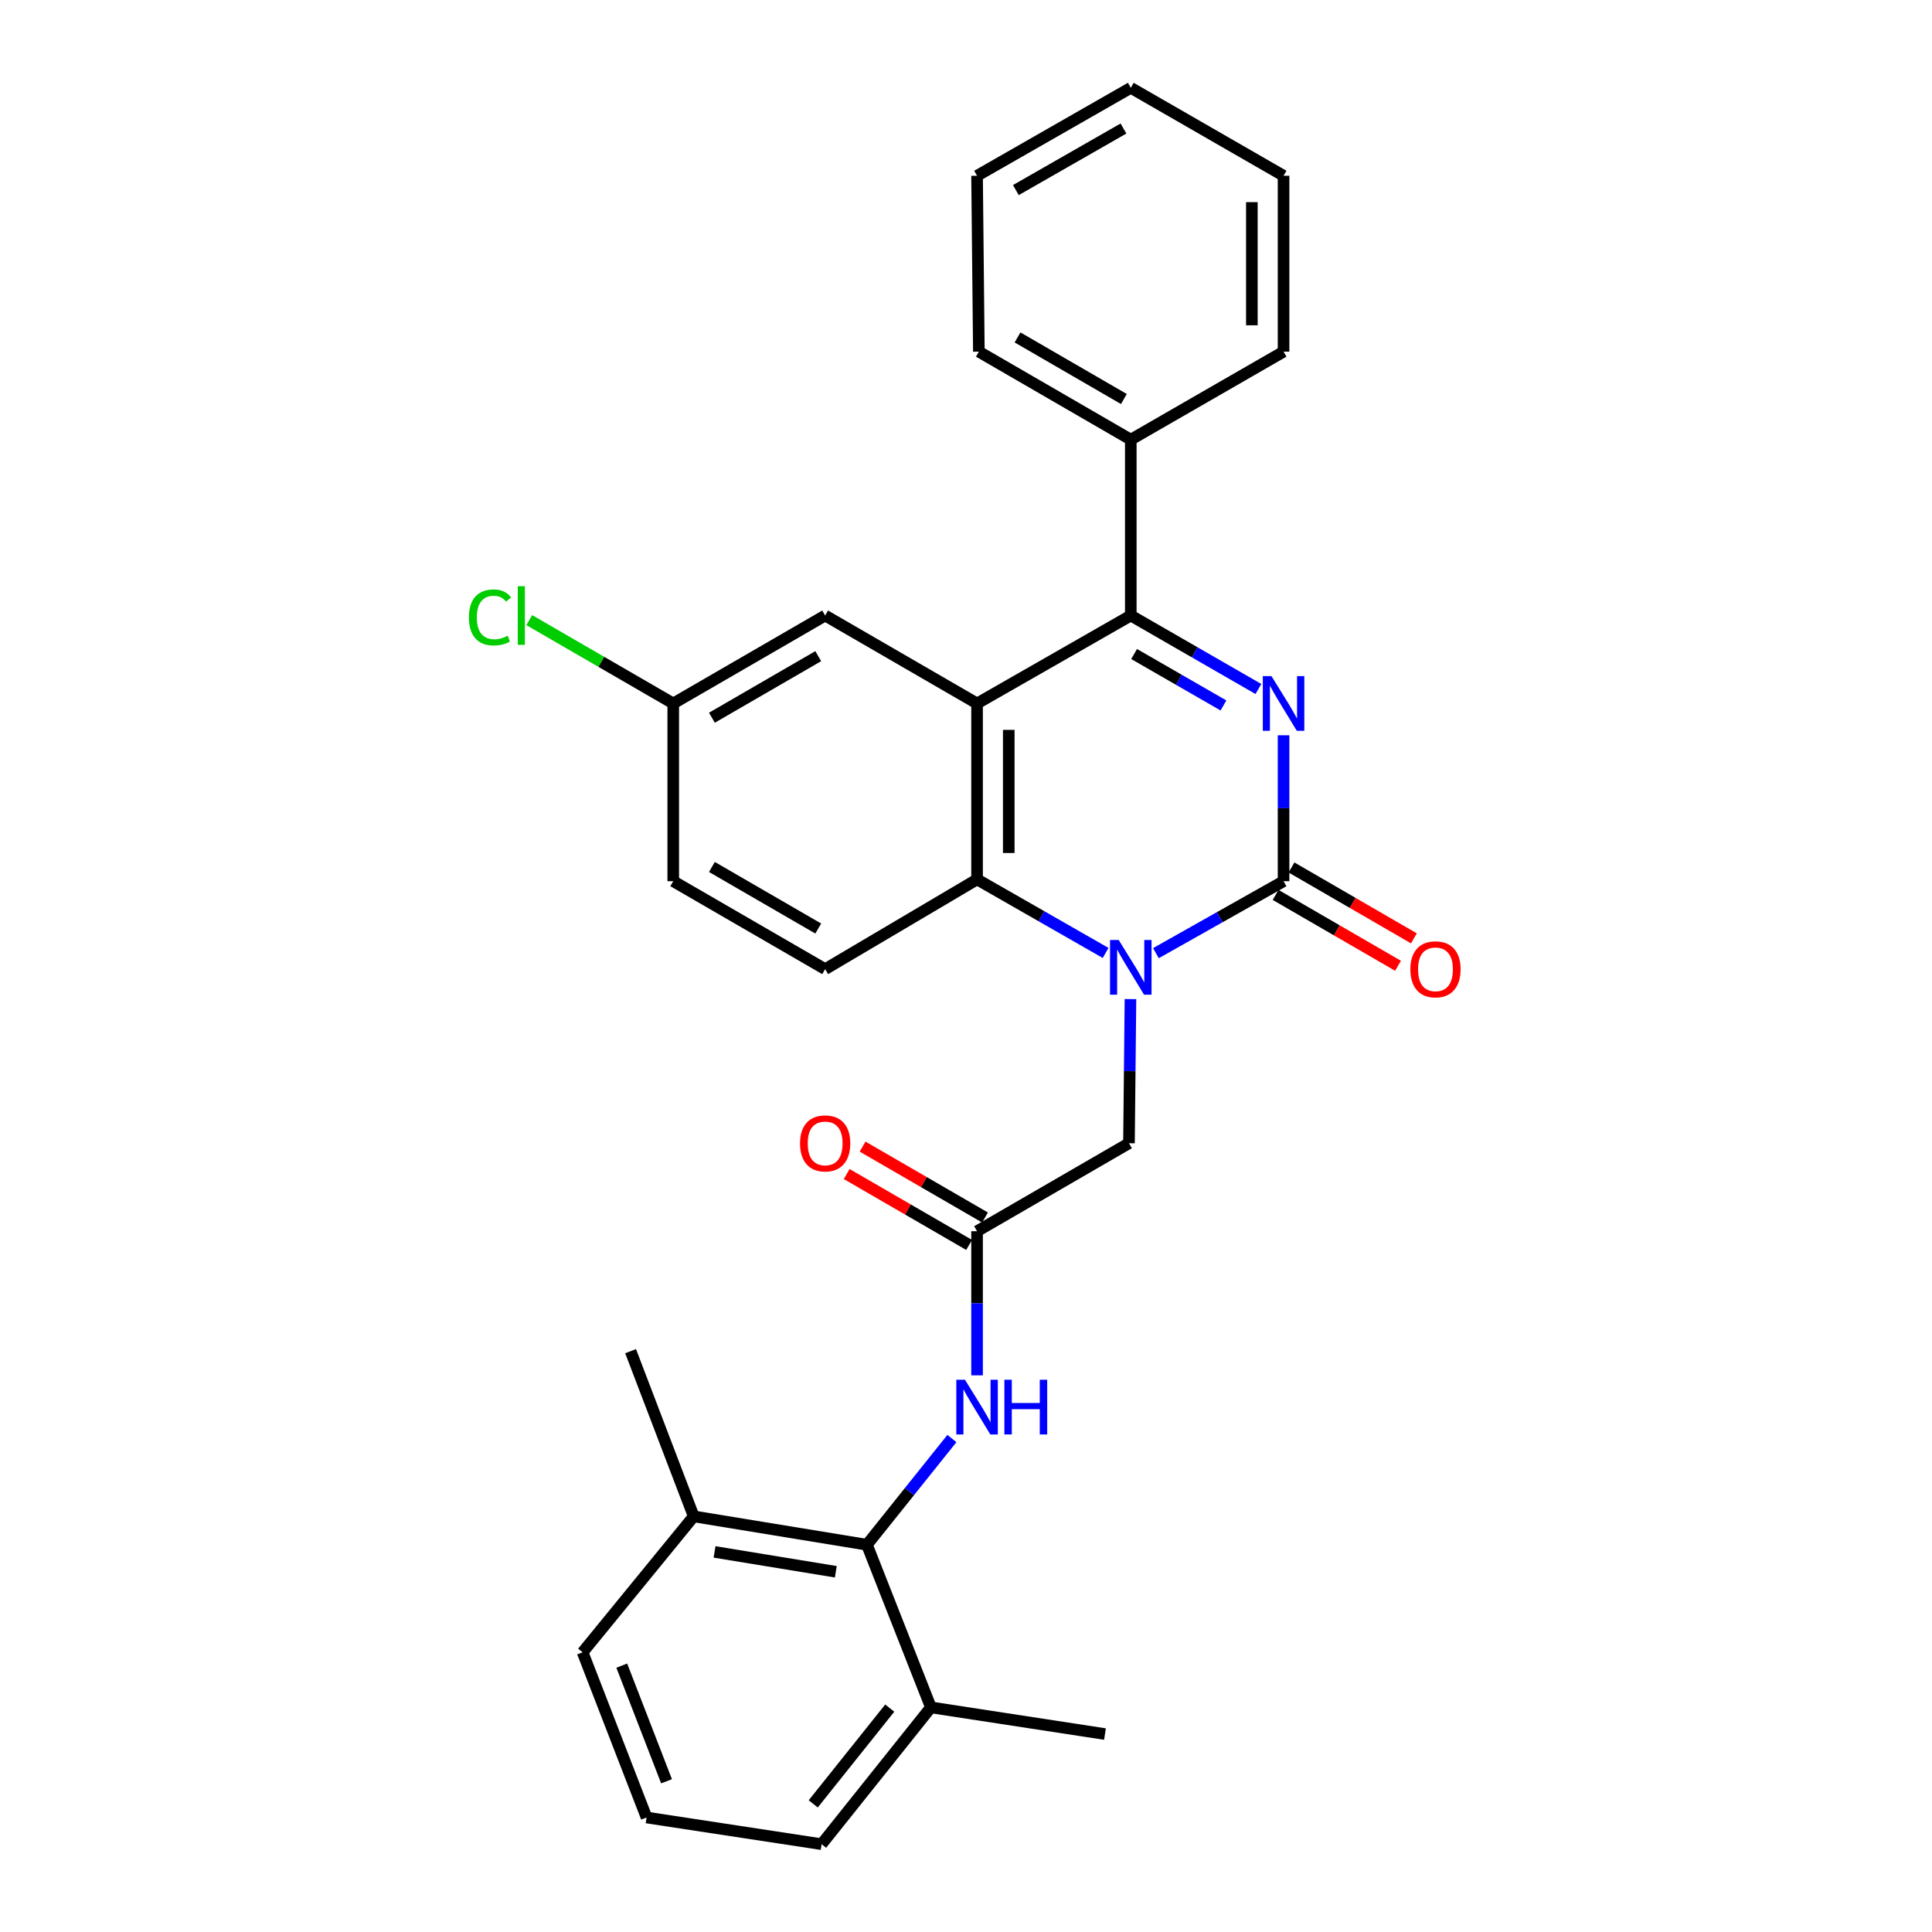 <?xml version='1.0' encoding='iso-8859-1'?>
<svg version='1.1' baseProfile='full'
              xmlns='http://www.w3.org/2000/svg'
                      xmlns:rdkit='http://www.rdkit.org/xml'
                      xmlns:xlink='http://www.w3.org/1999/xlink'
                  xml:space='preserve'
width='1000px' height='1000px' viewBox='0 0 1000 1000'>
<!-- END OF HEADER -->
<rect style='opacity:1.0;fill:#FFFFFF;stroke:none' width='1000' height='1000' x='0' y='0'> </rect>
<path class='bond-0' d='M 664.369,380.577 L 664.369,418.344' style='fill:none;fill-rule:evenodd;stroke:#0000FF;stroke-width:6px;stroke-linecap:butt;stroke-linejoin:miter;stroke-opacity:1' />
<path class='bond-0' d='M 664.369,418.344 L 664.369,456.11' style='fill:none;fill-rule:evenodd;stroke:#000000;stroke-width:6px;stroke-linecap:butt;stroke-linejoin:miter;stroke-opacity:1' />
<path class='bond-3' d='M 651.348,356.622 L 618.32,337.609' style='fill:none;fill-rule:evenodd;stroke:#0000FF;stroke-width:6px;stroke-linecap:butt;stroke-linejoin:miter;stroke-opacity:1' />
<path class='bond-3' d='M 618.32,337.609 L 585.293,318.596' style='fill:none;fill-rule:evenodd;stroke:#000000;stroke-width:6px;stroke-linecap:butt;stroke-linejoin:miter;stroke-opacity:1' />
<path class='bond-3' d='M 633.254,365.138 L 610.134,351.828' style='fill:none;fill-rule:evenodd;stroke:#0000FF;stroke-width:6px;stroke-linecap:butt;stroke-linejoin:miter;stroke-opacity:1' />
<path class='bond-3' d='M 610.134,351.828 L 587.015,338.519' style='fill:none;fill-rule:evenodd;stroke:#000000;stroke-width:6px;stroke-linecap:butt;stroke-linejoin:miter;stroke-opacity:1' />
<path class='bond-1' d='M 664.369,456.11 L 631.336,474.734' style='fill:none;fill-rule:evenodd;stroke:#000000;stroke-width:6px;stroke-linecap:butt;stroke-linejoin:miter;stroke-opacity:1' />
<path class='bond-1' d='M 631.336,474.734 L 598.303,493.358' style='fill:none;fill-rule:evenodd;stroke:#0000FF;stroke-width:6px;stroke-linecap:butt;stroke-linejoin:miter;stroke-opacity:1' />
<path class='bond-11' d='M 660.258,463.209 L 691.937,481.55' style='fill:none;fill-rule:evenodd;stroke:#000000;stroke-width:6px;stroke-linecap:butt;stroke-linejoin:miter;stroke-opacity:1' />
<path class='bond-11' d='M 691.937,481.55 L 723.616,499.89' style='fill:none;fill-rule:evenodd;stroke:#FF0000;stroke-width:6px;stroke-linecap:butt;stroke-linejoin:miter;stroke-opacity:1' />
<path class='bond-11' d='M 668.479,449.01 L 700.158,467.35' style='fill:none;fill-rule:evenodd;stroke:#000000;stroke-width:6px;stroke-linecap:butt;stroke-linejoin:miter;stroke-opacity:1' />
<path class='bond-11' d='M 700.158,467.35 L 731.837,485.691' style='fill:none;fill-rule:evenodd;stroke:#FF0000;stroke-width:6px;stroke-linecap:butt;stroke-linejoin:miter;stroke-opacity:1' />
<path class='bond-8' d='M 585.124,517.129 L 584.739,554.433' style='fill:none;fill-rule:evenodd;stroke:#0000FF;stroke-width:6px;stroke-linecap:butt;stroke-linejoin:miter;stroke-opacity:1' />
<path class='bond-8' d='M 584.739,554.433 L 584.354,591.737' style='fill:none;fill-rule:evenodd;stroke:#000000;stroke-width:6px;stroke-linecap:butt;stroke-linejoin:miter;stroke-opacity:1' />
<path class='bond-29' d='M 572.261,493.237 L 538.993,474.204' style='fill:none;fill-rule:evenodd;stroke:#0000FF;stroke-width:6px;stroke-linecap:butt;stroke-linejoin:miter;stroke-opacity:1' />
<path class='bond-29' d='M 538.993,474.204 L 505.725,455.171' style='fill:none;fill-rule:evenodd;stroke:#000000;stroke-width:6px;stroke-linecap:butt;stroke-linejoin:miter;stroke-opacity:1' />
<path class='bond-2' d='M 505.725,364.118 L 585.293,318.596' style='fill:none;fill-rule:evenodd;stroke:#000000;stroke-width:6px;stroke-linecap:butt;stroke-linejoin:miter;stroke-opacity:1' />
<path class='bond-4' d='M 505.725,364.118 L 505.725,455.171' style='fill:none;fill-rule:evenodd;stroke:#000000;stroke-width:6px;stroke-linecap:butt;stroke-linejoin:miter;stroke-opacity:1' />
<path class='bond-4' d='M 522.133,377.776 L 522.133,441.513' style='fill:none;fill-rule:evenodd;stroke:#000000;stroke-width:6px;stroke-linecap:butt;stroke-linejoin:miter;stroke-opacity:1' />
<path class='bond-10' d='M 505.725,364.118 L 427.097,318.596' style='fill:none;fill-rule:evenodd;stroke:#000000;stroke-width:6px;stroke-linecap:butt;stroke-linejoin:miter;stroke-opacity:1' />
<path class='bond-12' d='M 585.293,318.596 L 585.293,227.561' style='fill:none;fill-rule:evenodd;stroke:#000000;stroke-width:6px;stroke-linecap:butt;stroke-linejoin:miter;stroke-opacity:1' />
<path class='bond-9' d='M 505.725,455.171 L 427.097,501.632' style='fill:none;fill-rule:evenodd;stroke:#000000;stroke-width:6px;stroke-linecap:butt;stroke-linejoin:miter;stroke-opacity:1' />
<path class='bond-5' d='M 448.718,799.557 L 470.711,772.071' style='fill:none;fill-rule:evenodd;stroke:#000000;stroke-width:6px;stroke-linecap:butt;stroke-linejoin:miter;stroke-opacity:1' />
<path class='bond-5' d='M 470.711,772.071 L 492.704,744.585' style='fill:none;fill-rule:evenodd;stroke:#0000FF;stroke-width:6px;stroke-linecap:butt;stroke-linejoin:miter;stroke-opacity:1' />
<path class='bond-14' d='M 448.718,799.557 L 359.06,784.873' style='fill:none;fill-rule:evenodd;stroke:#000000;stroke-width:6px;stroke-linecap:butt;stroke-linejoin:miter;stroke-opacity:1' />
<path class='bond-14' d='M 432.617,813.547 L 369.856,803.267' style='fill:none;fill-rule:evenodd;stroke:#000000;stroke-width:6px;stroke-linecap:butt;stroke-linejoin:miter;stroke-opacity:1' />
<path class='bond-15' d='M 448.718,799.557 L 481.834,883.738' style='fill:none;fill-rule:evenodd;stroke:#000000;stroke-width:6px;stroke-linecap:butt;stroke-linejoin:miter;stroke-opacity:1' />
<path class='bond-6' d='M 505.725,637.277 L 584.354,591.737' style='fill:none;fill-rule:evenodd;stroke:#000000;stroke-width:6px;stroke-linecap:butt;stroke-linejoin:miter;stroke-opacity:1' />
<path class='bond-7' d='M 505.725,637.277 L 505.725,674.576' style='fill:none;fill-rule:evenodd;stroke:#000000;stroke-width:6px;stroke-linecap:butt;stroke-linejoin:miter;stroke-opacity:1' />
<path class='bond-7' d='M 505.725,674.576 L 505.725,711.876' style='fill:none;fill-rule:evenodd;stroke:#0000FF;stroke-width:6px;stroke-linecap:butt;stroke-linejoin:miter;stroke-opacity:1' />
<path class='bond-13' d='M 509.837,630.178 L 478.158,611.83' style='fill:none;fill-rule:evenodd;stroke:#000000;stroke-width:6px;stroke-linecap:butt;stroke-linejoin:miter;stroke-opacity:1' />
<path class='bond-13' d='M 478.158,611.83 L 446.48,593.483' style='fill:none;fill-rule:evenodd;stroke:#FF0000;stroke-width:6px;stroke-linecap:butt;stroke-linejoin:miter;stroke-opacity:1' />
<path class='bond-13' d='M 501.614,644.376 L 469.935,626.028' style='fill:none;fill-rule:evenodd;stroke:#000000;stroke-width:6px;stroke-linecap:butt;stroke-linejoin:miter;stroke-opacity:1' />
<path class='bond-13' d='M 469.935,626.028 L 438.256,607.681' style='fill:none;fill-rule:evenodd;stroke:#FF0000;stroke-width:6px;stroke-linecap:butt;stroke-linejoin:miter;stroke-opacity:1' />
<path class='bond-31' d='M 427.097,501.632 L 348.468,456.11' style='fill:none;fill-rule:evenodd;stroke:#000000;stroke-width:6px;stroke-linecap:butt;stroke-linejoin:miter;stroke-opacity:1' />
<path class='bond-31' d='M 423.523,480.604 L 368.483,448.738' style='fill:none;fill-rule:evenodd;stroke:#000000;stroke-width:6px;stroke-linecap:butt;stroke-linejoin:miter;stroke-opacity:1' />
<path class='bond-16' d='M 427.097,318.596 L 348.468,364.118' style='fill:none;fill-rule:evenodd;stroke:#000000;stroke-width:6px;stroke-linecap:butt;stroke-linejoin:miter;stroke-opacity:1' />
<path class='bond-16' d='M 423.523,339.624 L 368.483,371.489' style='fill:none;fill-rule:evenodd;stroke:#000000;stroke-width:6px;stroke-linecap:butt;stroke-linejoin:miter;stroke-opacity:1' />
<path class='bond-22' d='M 585.293,227.561 L 506.655,182.021' style='fill:none;fill-rule:evenodd;stroke:#000000;stroke-width:6px;stroke-linecap:butt;stroke-linejoin:miter;stroke-opacity:1' />
<path class='bond-22' d='M 581.72,206.531 L 526.673,174.653' style='fill:none;fill-rule:evenodd;stroke:#000000;stroke-width:6px;stroke-linecap:butt;stroke-linejoin:miter;stroke-opacity:1' />
<path class='bond-23' d='M 585.293,227.561 L 664.369,182.021' style='fill:none;fill-rule:evenodd;stroke:#000000;stroke-width:6px;stroke-linecap:butt;stroke-linejoin:miter;stroke-opacity:1' />
<path class='bond-20' d='M 359.06,784.873 L 301.56,855.225' style='fill:none;fill-rule:evenodd;stroke:#000000;stroke-width:6px;stroke-linecap:butt;stroke-linejoin:miter;stroke-opacity:1' />
<path class='bond-24' d='M 359.06,784.873 L 326.399,699.362' style='fill:none;fill-rule:evenodd;stroke:#000000;stroke-width:6px;stroke-linecap:butt;stroke-linejoin:miter;stroke-opacity:1' />
<path class='bond-21' d='M 481.834,883.738 L 425.264,954.545' style='fill:none;fill-rule:evenodd;stroke:#000000;stroke-width:6px;stroke-linecap:butt;stroke-linejoin:miter;stroke-opacity:1' />
<path class='bond-21' d='M 460.53,884.117 L 420.931,933.683' style='fill:none;fill-rule:evenodd;stroke:#000000;stroke-width:6px;stroke-linecap:butt;stroke-linejoin:miter;stroke-opacity:1' />
<path class='bond-25' d='M 481.834,883.738 L 571.93,897.547' style='fill:none;fill-rule:evenodd;stroke:#000000;stroke-width:6px;stroke-linecap:butt;stroke-linejoin:miter;stroke-opacity:1' />
<path class='bond-17' d='M 348.468,364.118 L 348.468,456.11' style='fill:none;fill-rule:evenodd;stroke:#000000;stroke-width:6px;stroke-linecap:butt;stroke-linejoin:miter;stroke-opacity:1' />
<path class='bond-18' d='M 348.468,364.118 L 311.209,342.547' style='fill:none;fill-rule:evenodd;stroke:#000000;stroke-width:6px;stroke-linecap:butt;stroke-linejoin:miter;stroke-opacity:1' />
<path class='bond-18' d='M 311.209,342.547 L 273.95,320.976' style='fill:none;fill-rule:evenodd;stroke:#00CC00;stroke-width:6px;stroke-linecap:butt;stroke-linejoin:miter;stroke-opacity:1' />
<path class='bond-19' d='M 334.667,940.736 L 425.264,954.545' style='fill:none;fill-rule:evenodd;stroke:#000000;stroke-width:6px;stroke-linecap:butt;stroke-linejoin:miter;stroke-opacity:1' />
<path class='bond-32' d='M 334.667,940.736 L 301.56,855.225' style='fill:none;fill-rule:evenodd;stroke:#000000;stroke-width:6px;stroke-linecap:butt;stroke-linejoin:miter;stroke-opacity:1' />
<path class='bond-32' d='M 345.002,921.985 L 321.827,862.127' style='fill:none;fill-rule:evenodd;stroke:#000000;stroke-width:6px;stroke-linecap:butt;stroke-linejoin:miter;stroke-opacity:1' />
<path class='bond-27' d='M 506.655,182.021 L 505.725,90.977' style='fill:none;fill-rule:evenodd;stroke:#000000;stroke-width:6px;stroke-linecap:butt;stroke-linejoin:miter;stroke-opacity:1' />
<path class='bond-26' d='M 664.369,182.021 L 664.369,90.977' style='fill:none;fill-rule:evenodd;stroke:#000000;stroke-width:6px;stroke-linecap:butt;stroke-linejoin:miter;stroke-opacity:1' />
<path class='bond-26' d='M 647.961,168.364 L 647.961,104.633' style='fill:none;fill-rule:evenodd;stroke:#000000;stroke-width:6px;stroke-linecap:butt;stroke-linejoin:miter;stroke-opacity:1' />
<path class='bond-28' d='M 664.369,90.977 L 585.293,45.455' style='fill:none;fill-rule:evenodd;stroke:#000000;stroke-width:6px;stroke-linecap:butt;stroke-linejoin:miter;stroke-opacity:1' />
<path class='bond-30' d='M 505.725,90.977 L 585.293,45.455' style='fill:none;fill-rule:evenodd;stroke:#000000;stroke-width:6px;stroke-linecap:butt;stroke-linejoin:miter;stroke-opacity:1' />
<path class='bond-30' d='M 525.808,98.39 L 581.506,66.524' style='fill:none;fill-rule:evenodd;stroke:#000000;stroke-width:6px;stroke-linecap:butt;stroke-linejoin:miter;stroke-opacity:1' />
<path  class='atom-0' d='M 658.109 349.958
L 667.389 364.958
Q 668.309 366.438, 669.789 369.118
Q 671.269 371.798, 671.349 371.958
L 671.349 349.958
L 675.109 349.958
L 675.109 378.278
L 671.229 378.278
L 661.269 361.878
Q 660.109 359.958, 658.869 357.758
Q 657.669 355.558, 657.309 354.878
L 657.309 378.278
L 653.629 378.278
L 653.629 349.958
L 658.109 349.958
' fill='#0000FF'/>
<path  class='atom-2' d='M 579.033 486.533
L 588.313 501.533
Q 589.233 503.013, 590.713 505.693
Q 592.193 508.373, 592.273 508.533
L 592.273 486.533
L 596.033 486.533
L 596.033 514.853
L 592.153 514.853
L 582.193 498.453
Q 581.033 496.533, 579.793 494.333
Q 578.593 492.133, 578.233 491.453
L 578.233 514.853
L 574.553 514.853
L 574.553 486.533
L 579.033 486.533
' fill='#0000FF'/>
<path  class='atom-8' d='M 499.465 714.152
L 508.745 729.152
Q 509.665 730.632, 511.145 733.312
Q 512.625 735.992, 512.705 736.152
L 512.705 714.152
L 516.465 714.152
L 516.465 742.472
L 512.585 742.472
L 502.625 726.072
Q 501.465 724.152, 500.225 721.952
Q 499.025 719.752, 498.665 719.072
L 498.665 742.472
L 494.985 742.472
L 494.985 714.152
L 499.465 714.152
' fill='#0000FF'/>
<path  class='atom-8' d='M 519.865 714.152
L 523.705 714.152
L 523.705 726.192
L 538.185 726.192
L 538.185 714.152
L 542.025 714.152
L 542.025 742.472
L 538.185 742.472
L 538.185 729.392
L 523.705 729.392
L 523.705 742.472
L 519.865 742.472
L 519.865 714.152
' fill='#0000FF'/>
<path  class='atom-12' d='M 729.998 501.712
Q 729.998 494.912, 733.358 491.112
Q 736.718 487.312, 742.998 487.312
Q 749.278 487.312, 752.638 491.112
Q 755.998 494.912, 755.998 501.712
Q 755.998 508.592, 752.598 512.512
Q 749.198 516.392, 742.998 516.392
Q 736.758 516.392, 733.358 512.512
Q 729.998 508.632, 729.998 501.712
M 742.998 513.192
Q 747.318 513.192, 749.638 510.312
Q 751.998 507.392, 751.998 501.712
Q 751.998 496.152, 749.638 493.352
Q 747.318 490.512, 742.998 490.512
Q 738.678 490.512, 736.318 493.312
Q 733.998 496.112, 733.998 501.712
Q 733.998 507.432, 736.318 510.312
Q 738.678 513.192, 742.998 513.192
' fill='#FF0000'/>
<path  class='atom-14' d='M 414.097 591.817
Q 414.097 585.017, 417.457 581.217
Q 420.817 577.417, 427.097 577.417
Q 433.377 577.417, 436.737 581.217
Q 440.097 585.017, 440.097 591.817
Q 440.097 598.697, 436.697 602.617
Q 433.297 606.497, 427.097 606.497
Q 420.857 606.497, 417.457 602.617
Q 414.097 598.737, 414.097 591.817
M 427.097 603.297
Q 431.417 603.297, 433.737 600.417
Q 436.097 597.497, 436.097 591.817
Q 436.097 586.257, 433.737 583.457
Q 431.417 580.617, 427.097 580.617
Q 422.777 580.617, 420.417 583.417
Q 418.097 586.217, 418.097 591.817
Q 418.097 597.537, 420.417 600.417
Q 422.777 603.297, 427.097 603.297
' fill='#FF0000'/>
<path  class='atom-19' d='M 242.719 319.576
Q 242.719 312.536, 245.999 308.856
Q 249.319 305.136, 255.599 305.136
Q 261.439 305.136, 264.559 309.256
L 261.919 311.416
Q 259.639 308.416, 255.599 308.416
Q 251.319 308.416, 249.039 311.296
Q 246.799 314.136, 246.799 319.576
Q 246.799 325.176, 249.119 328.056
Q 251.479 330.936, 256.039 330.936
Q 259.159 330.936, 262.799 329.056
L 263.919 332.056
Q 262.439 333.016, 260.199 333.576
Q 257.959 334.136, 255.479 334.136
Q 249.319 334.136, 245.999 330.376
Q 242.719 326.616, 242.719 319.576
' fill='#00CC00'/>
<path  class='atom-19' d='M 267.999 303.416
L 271.679 303.416
L 271.679 333.776
L 267.999 333.776
L 267.999 303.416
' fill='#00CC00'/>
</svg>
